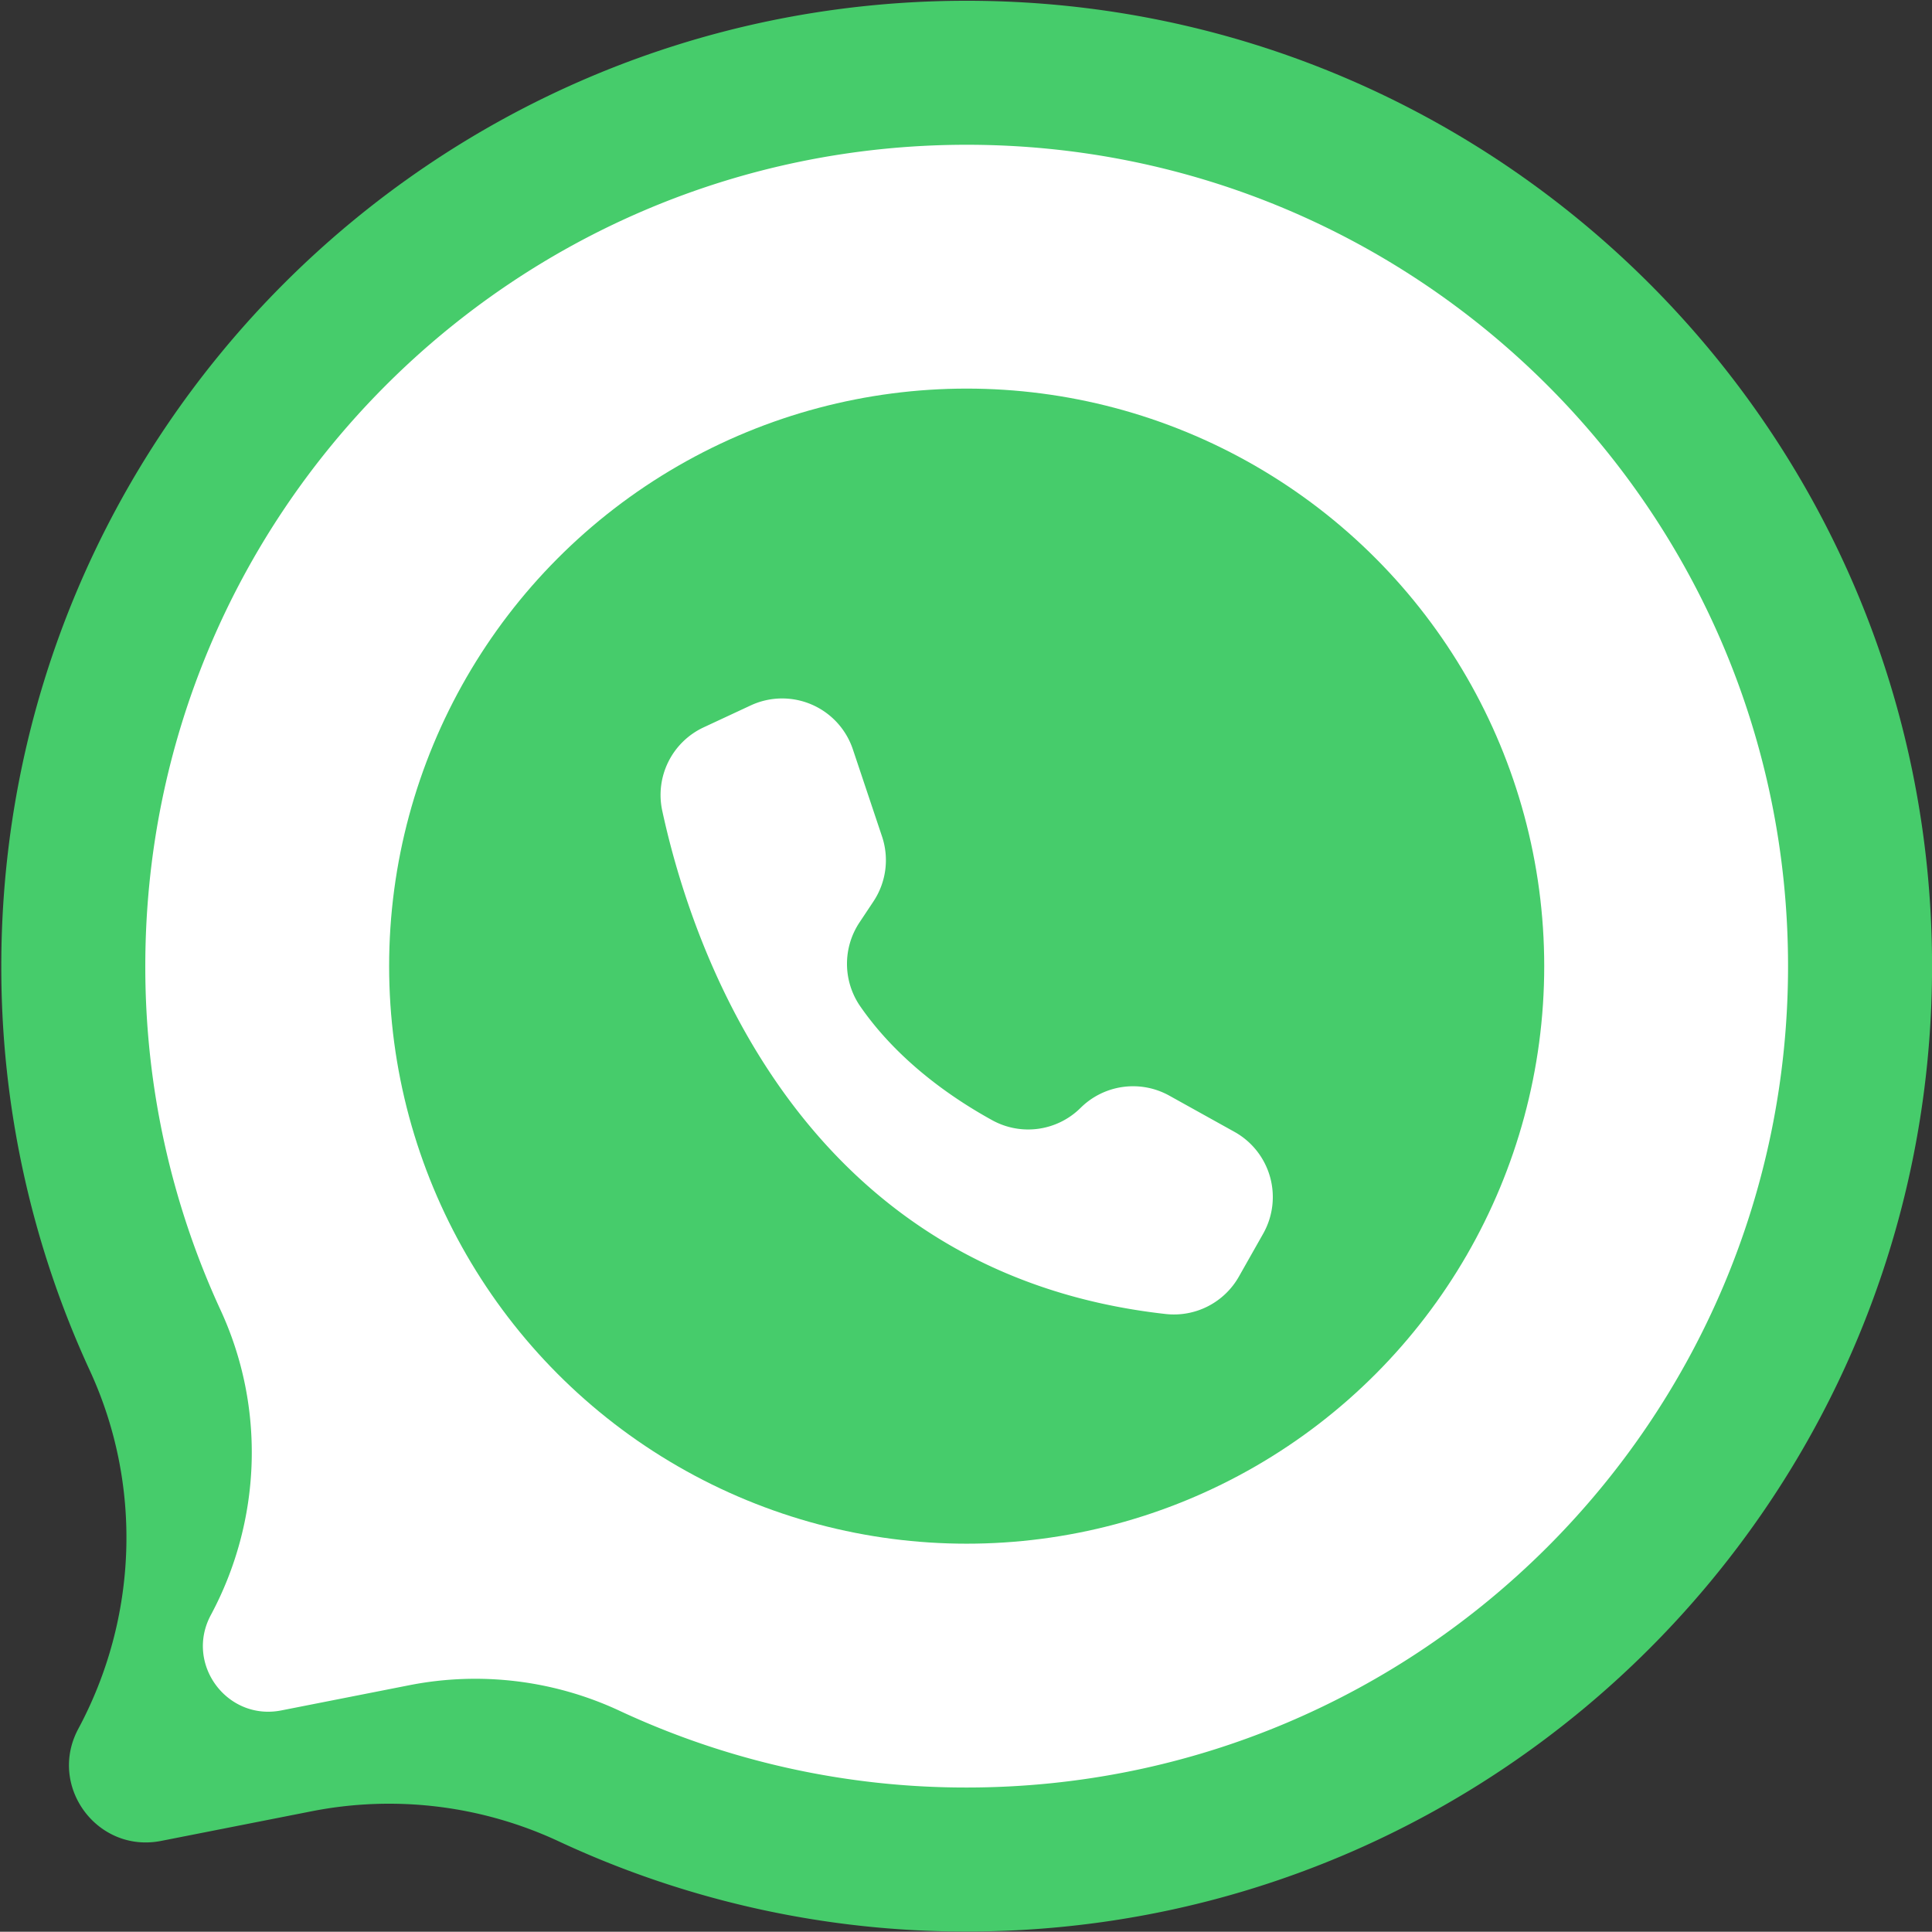 <?xml version="1.0" encoding="UTF-8" standalone="no"?><svg xmlns="http://www.w3.org/2000/svg" xmlns:xlink="http://www.w3.org/1999/xlink" data-name="Layer 1" fill="#000000" height="1555.7" preserveAspectRatio="xMidYMid meet" version="1" viewBox="222.2 222.0 1555.9 1555.7" width="1555.9" zoomAndPan="magnify"><rect x="222.2" y="222.0" width="1555.9" height="1555.7" fill="#333333" stroke="none"/><g id="change1_1"><path d="M1778.143,1000.065c0,429.367-348.081,777.448-777.448,777.448a774.518,774.518,0,0,1-328.345-72.535,323.034,323.034,0,0,0-199-24.337l-121.373,23.9c-51.426,10.126-91.484-44.086-66.713-90.272h0c47.991-89.464,51.824-196.4,9.254-288.569a774.465,774.465,0,0,1-71.272-323.763c-1.012-429.759,346.535-778.694,776.292-779.317C1429.439,222,1778.143,570.314,1778.143,1000.065Z" fill="#46cc6b"/></g><g id="change2_1"><path d="M1662.172,1000.065c0,365.32-296.158,661.478-661.477,661.478a658.989,658.989,0,0,1-279.366-61.716,274.847,274.847,0,0,0-169.312-20.706l-103.269,20.333c-43.754,8.615-77.837-37.509-56.761-76.807h0c40.832-76.118,44.094-167.106,7.873-245.523a658.94,658.94,0,0,1-60.64-275.468C338.359,636,634.063,339.119,999.714,338.589,1365.484,338.058,1662.172,634.419,1662.172,1000.065Z" fill="#ffffff"/></g><g id="change3_1"><circle cx="1000.695" cy="1000.065" fill="#ffffff" r="566.227"/></g><g id="change1_2"><circle cx="1000.695" cy="1000.065" fill="#46cc6b" r="465.115"/></g><g id="change3_2"><path d="M932.536,895.673h0l-23.5-70.207a60.034,60.034,0,0,0-82.284-35.361l-37.912,17.664a60.079,60.079,0,0,0-33.3,67.2c23.727,109.734,110.947,372.487,405.435,405.244a60.074,60.074,0,0,0,58.921-30.1l19.546-34.539a60.036,60.036,0,0,0-22.673-81.819l-.407-.228-52.486-29.173a60.036,60.036,0,0,0-71.427,9.833h0a59.93,59.93,0,0,1-71,10.065c-31.91-17.531-75.661-47.435-106.32-91.613a60.216,60.216,0,0,1-.8-67.706L925.6,947.972a60.039,60.039,0,0,0,6.939-52.3h0Z" fill="#ffffff"/></g></svg>